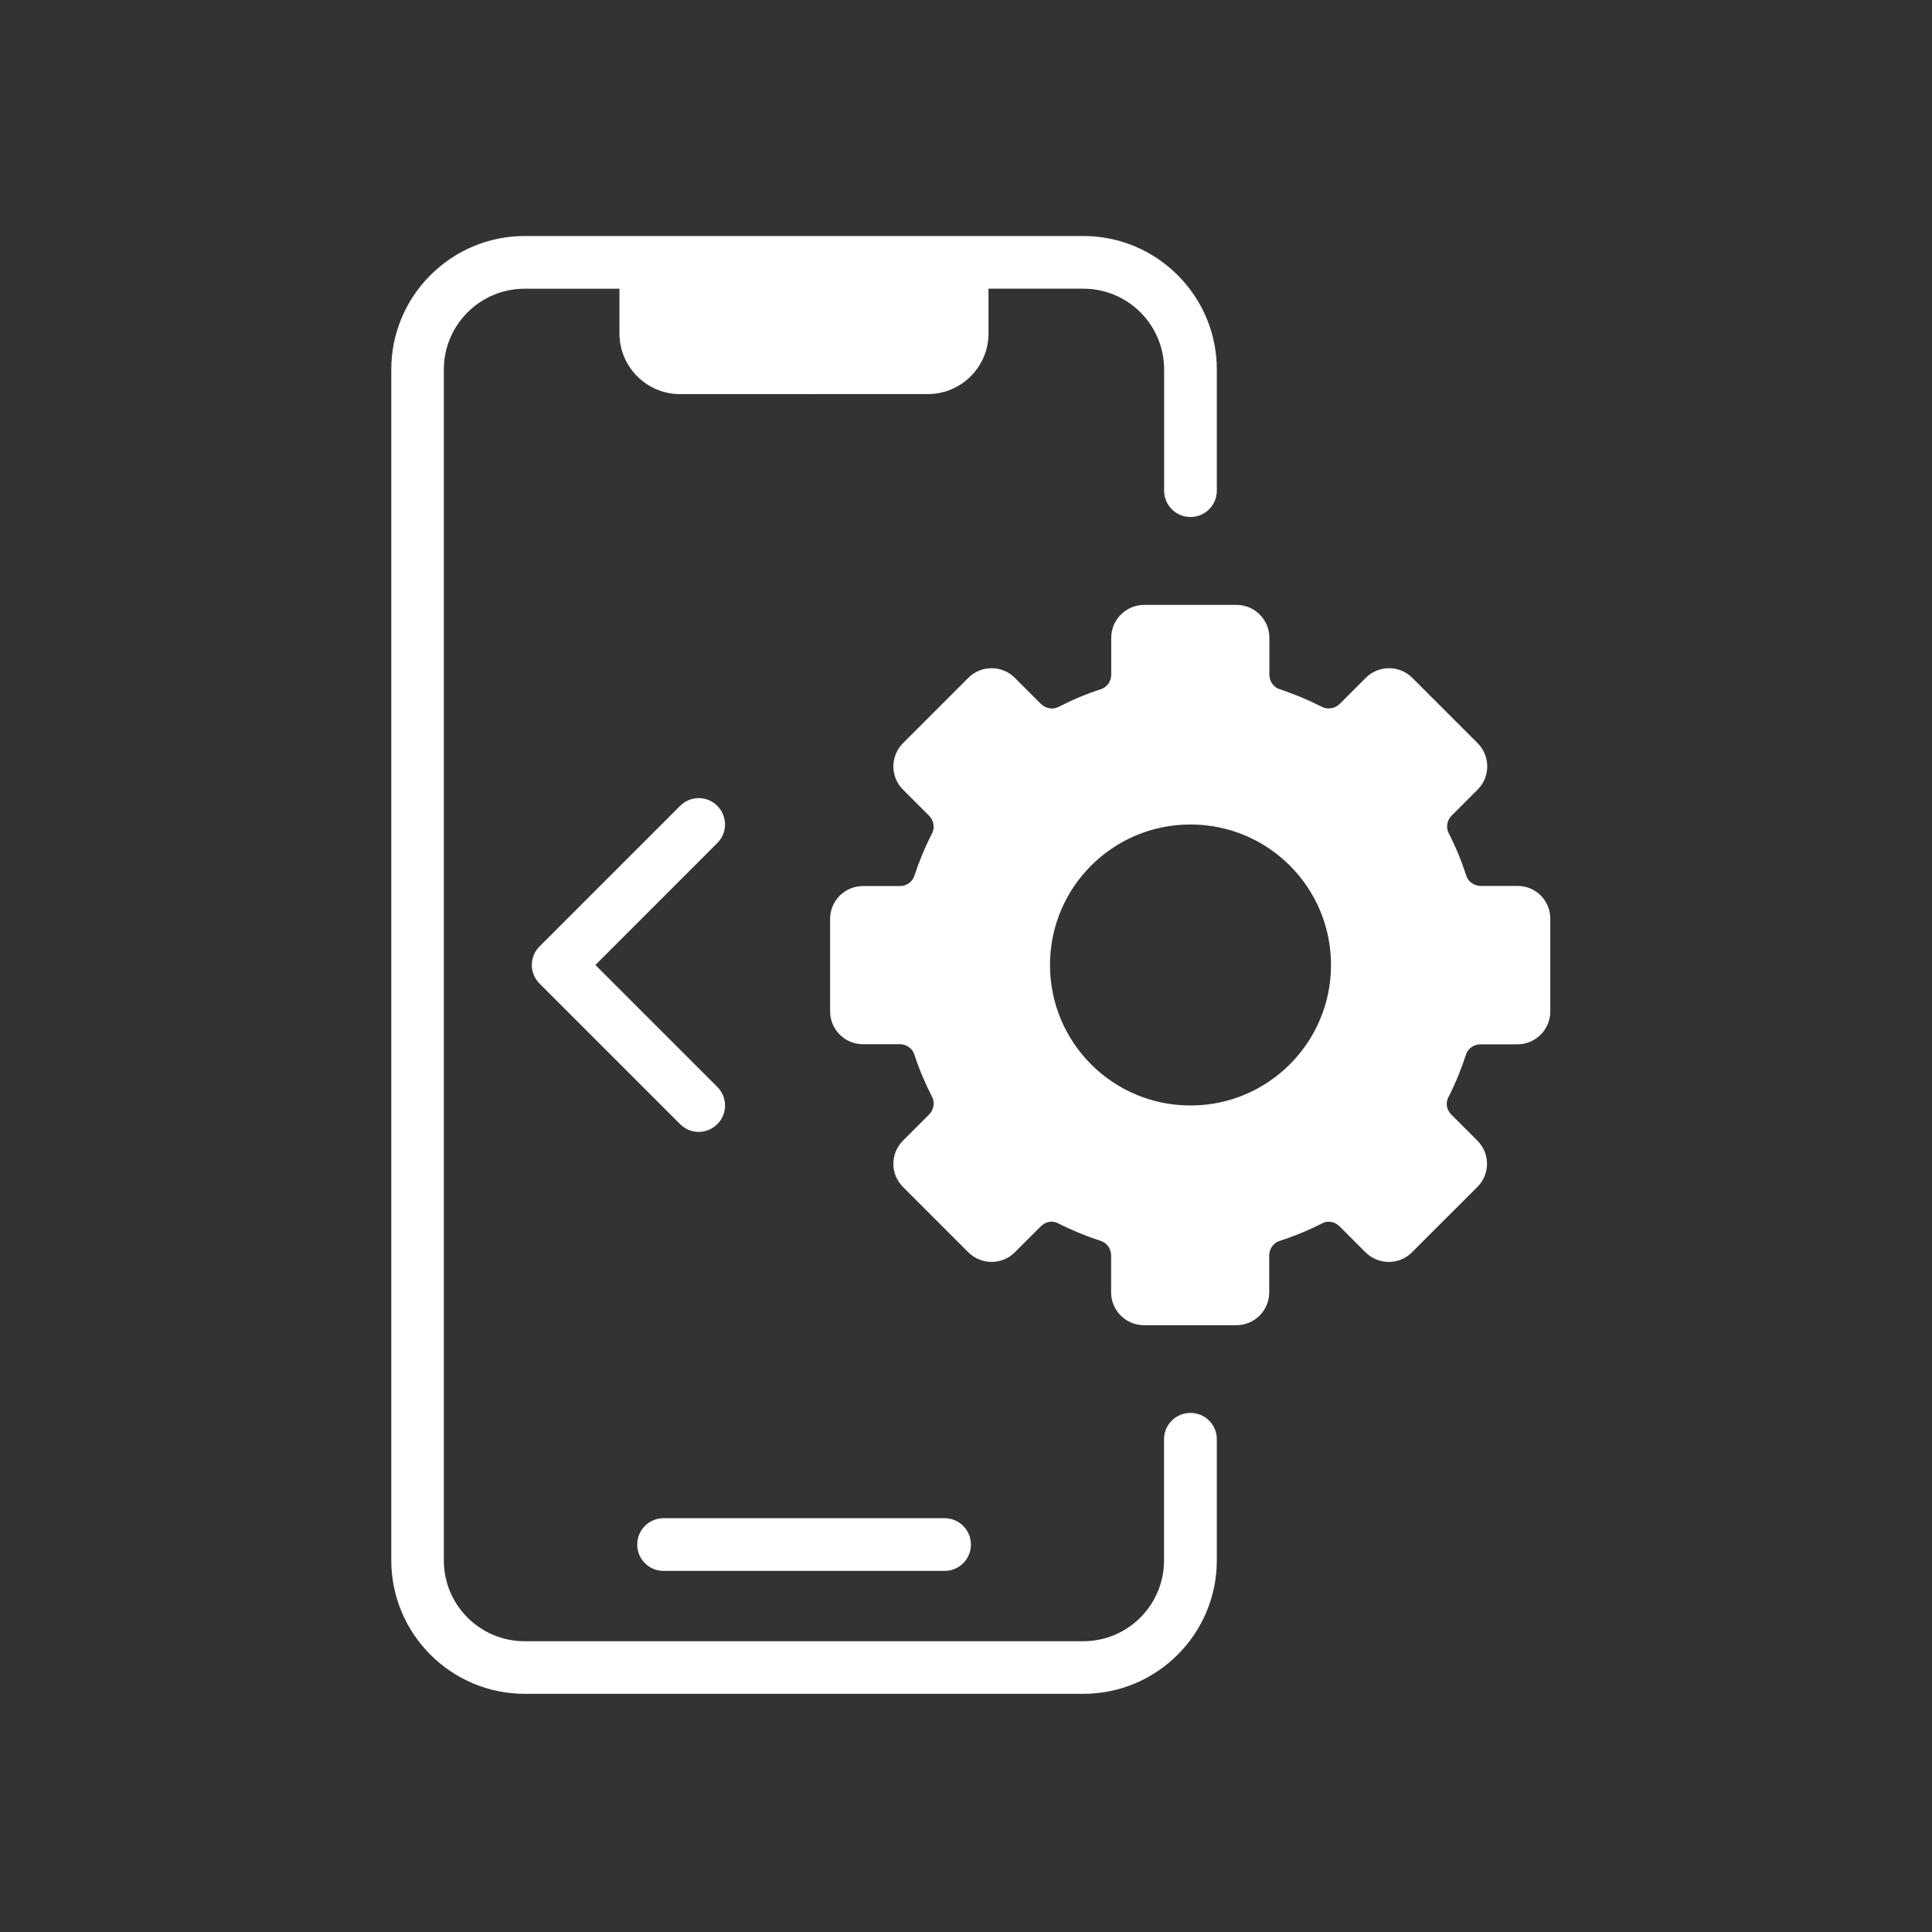 <svg width="40" height="40" viewBox="0 0 40 40" fill="none" xmlns="http://www.w3.org/2000/svg">
<rect x="0" y="0" width="40" height="40" fill="#333333" stroke="none"/>
<path d="M31.422 18.342H30.658C30.523 18.342 30.399 18.256 30.359 18.135C30.261 17.829 30.138 17.531 29.991 17.244C29.933 17.128 29.959 16.983 30.054 16.888L30.592 16.349C30.858 16.084 30.858 15.65 30.592 15.386L29.24 14.034C28.974 13.768 28.541 13.768 28.277 14.034L27.736 14.575C27.641 14.67 27.491 14.694 27.376 14.638C27.092 14.493 26.794 14.369 26.489 14.267C26.365 14.227 26.281 14.104 26.281 13.969V13.204C26.281 12.829 25.976 12.524 25.601 12.524H23.688C23.312 12.524 23.007 12.829 23.007 13.204V13.969C23.007 14.104 22.92 14.227 22.8 14.267C22.494 14.365 22.192 14.493 21.912 14.638C21.795 14.696 21.651 14.67 21.552 14.575L21.011 14.034C20.746 13.768 20.312 13.768 20.048 14.034L18.696 15.386C18.43 15.652 18.43 16.085 18.696 16.349L19.237 16.89C19.332 16.986 19.357 17.135 19.3 17.25C19.155 17.53 19.031 17.828 18.929 18.138C18.889 18.261 18.766 18.345 18.631 18.345H17.866C17.491 18.345 17.186 18.65 17.186 19.025V20.939C17.186 21.314 17.491 21.619 17.866 21.619H18.631C18.766 21.619 18.889 21.706 18.929 21.827C19.027 22.132 19.155 22.43 19.3 22.714C19.358 22.831 19.332 22.976 19.237 23.074L18.696 23.615C18.568 23.743 18.496 23.913 18.496 24.095C18.496 24.277 18.568 24.447 18.696 24.575L20.048 25.927C20.314 26.193 20.747 26.193 21.011 25.927L21.55 25.389C21.648 25.291 21.79 25.265 21.906 25.327C22.19 25.471 22.491 25.595 22.797 25.694C22.92 25.734 23.004 25.858 23.004 25.993V26.757C23.004 27.132 23.31 27.437 23.685 27.437H25.598C25.973 27.437 26.278 27.132 26.278 26.757V25.993C26.278 25.858 26.365 25.734 26.486 25.694C26.791 25.596 27.09 25.473 27.376 25.327C27.493 25.264 27.638 25.294 27.733 25.389L28.271 25.927C28.537 26.193 28.97 26.193 29.234 25.927L30.587 24.575C30.715 24.447 30.787 24.277 30.787 24.095C30.787 23.913 30.715 23.743 30.587 23.615L30.048 23.076C29.95 22.979 29.925 22.837 29.986 22.72C30.131 22.436 30.254 22.135 30.354 21.829C30.393 21.706 30.517 21.622 30.652 21.622H31.416C31.791 21.622 32.097 21.317 32.097 20.942V19.028C32.102 18.648 31.797 18.342 31.422 18.342ZM24.648 22.888C23.04 22.888 21.739 21.587 21.739 19.979C21.739 18.371 23.04 17.07 24.648 17.07C26.256 17.07 27.557 18.371 27.557 19.979C27.557 21.585 26.254 22.888 24.648 22.888ZM25.193 29.797V32.305C25.193 33.829 23.953 35.069 22.429 35.069H10.865C9.341 35.069 8.101 33.829 8.101 32.305V7.65C8.101 6.126 9.341 4.886 10.865 4.886H22.429C23.953 4.886 25.193 6.126 25.193 7.65V10.159C25.193 10.46 24.949 10.704 24.648 10.704C24.346 10.704 24.102 10.46 24.102 10.159V7.65C24.102 6.727 23.354 5.977 22.429 5.977H20.466V6.905C20.466 7.595 19.902 8.159 19.212 8.159L14.08 8.16C13.389 8.16 12.825 7.596 12.825 6.906V5.978H10.862C9.939 5.978 9.189 6.727 9.189 7.652V32.307C9.189 33.23 9.938 33.98 10.862 33.98H22.426C23.35 33.98 24.1 33.231 24.1 32.307V29.798C24.1 29.497 24.344 29.253 24.645 29.253C24.946 29.251 25.193 29.494 25.193 29.797ZM13.739 31.433H19.557C19.858 31.433 20.102 31.677 20.102 31.979C20.102 32.28 19.858 32.524 19.557 32.524H13.739C13.437 32.524 13.193 32.28 13.193 31.979C13.193 31.676 13.436 31.433 13.739 31.433ZM14.851 17.454L12.327 19.979L14.851 22.503C15.065 22.717 15.065 23.062 14.851 23.274C14.746 23.379 14.604 23.435 14.466 23.435C14.328 23.435 14.186 23.381 14.081 23.274L11.172 20.365C10.957 20.151 10.957 19.805 11.172 19.594L14.081 16.685C14.295 16.47 14.641 16.47 14.852 16.685C15.062 16.898 15.065 17.24 14.851 17.454Z" fill="white"/>
</svg>
